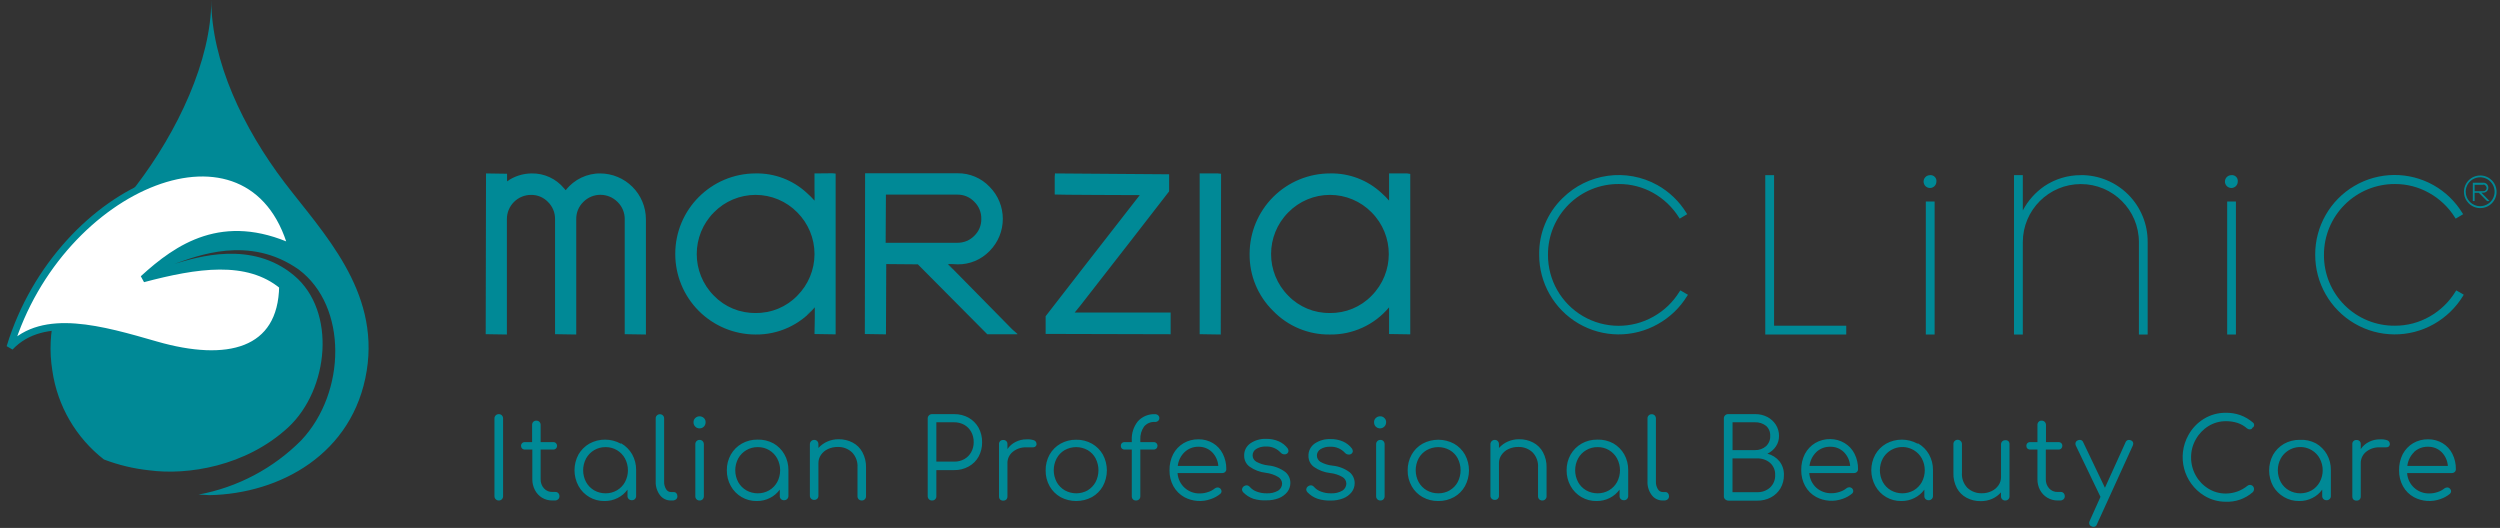 <svg xmlns="http://www.w3.org/2000/svg" width="322" height="68" viewBox="0 0 322 68">
  <rect x="0" y="0" width="322" height="68" fill="#333333" stroke="none"/>
  <g fill="none" transform="translate(1)">
    <path fill="#008996" d="M76.391 22.337C74.625 22.303 72.946 23.105 71.862 24.5L71.659 24.269C70.63 23.014 69.081 22.302 67.459 22.337 66.331 22.35 65.233 22.704 64.309 23.352L64.309 23.009 64.309 22.379 61.6 22.337 61.558 43.043 64.288 43.085 64.288 28.231C64.282 27.401 64.609 26.603 65.196 26.015 65.782 25.427 66.58 25.098 67.41 25.102 68.228 25.092 69.014 25.421 69.58 26.012 70.176 26.595 70.505 27.398 70.49 28.231L70.49 43.043 73.22 43.085 73.22 28.231C73.205 27.398 73.534 26.595 74.13 26.012 74.713 25.423 75.507 25.091 76.335 25.091 77.163 25.091 77.957 25.423 78.54 26.012 79.144 26.596 79.479 27.405 79.464 28.245L79.464 43.043 82.194 43.085 82.194 28.259C82.196 26.69 81.574 25.185 80.466 24.074 79.359 22.964 77.855 22.339 76.286 22.337L76.391 22.337zM72.051 24.346L71.883 24.528 71.883 24.528 72.051 24.346zM64.673 23.17C64.54 23.247 64.414 23.31 64.288 23.394L64.288 23.394C64.4 23.296 64.54 23.24 64.673 23.17zM103.943 22.337L103.908 22.337 103.908 25.837C103.606 25.496 103.283 25.173 102.942 24.871 101.146 23.196 98.768 22.287 96.313 22.337 90.602 22.349 85.978 26.979 85.974 32.69 85.965 35.44 87.049 38.081 88.989 40.031 90.928 41.981 93.563 43.079 96.313 43.085 99.253 43.122 102.053 41.837 103.943 39.585L103.943 41.048 103.908 43.022 106.631 43.064 106.631 22.358 106.218 22.316 103.943 22.337zM96.32 40.313C94.303 40.344 92.363 39.541 90.958 38.094 88.001 35.123 88.001 30.32 90.958 27.349 92.371 25.911 94.303 25.101 96.32 25.101 98.337 25.101 100.269 25.911 101.682 27.349 103.108 28.774 103.909 30.706 103.909 32.721 103.909 34.737 103.108 36.669 101.682 38.094 100.277 39.541 98.337 40.344 96.32 40.313L96.32 40.313zM103.943 24.388L103.943 25.9C103.922 25.669 103.929 25.053 103.943 24.388zM102.991 40.488C103.326 40.184 103.643 39.861 103.943 39.522L103.943 39.522C103.643 39.87 103.325 40.201 102.991 40.516L102.991 40.488zM129.367 42.413C127.414 40.397 121.534 34.475 121.1 34.013L121.604 34.013 122.353 34.048C123.898 34.067 125.383 33.446 126.455 32.333 128.732 30.042 128.732 26.343 126.455 24.052 125.38 22.924 123.883 22.295 122.325 22.316L110.425 22.316 110.39 43.022 113.113 43.064 113.148 34.013 117.222 34.048C117.222 34.048 126.161 43.05 126.161 43.05L130.046 43.05 130.011 43.008 130.046 43.008 129.367 42.413zM121.667 34.678L121.03 34.034 121.03 34.034C121.149 34.118 121.359 34.349 121.681 34.678L121.667 34.678zM113.106 25.067L122.311 25.067C123.13 25.054 123.916 25.384 124.481 25.977 125.08 26.555 125.41 27.357 125.391 28.189 125.41 29.012 125.083 29.804 124.488 30.373 123.916 30.958 123.129 31.282 122.311 31.269L113.071 31.269 113.106 25.067zM129.969 43.071L128.38 43.071 129.948 43.071 129.969 43.071zM138.159 39.347C140.742 36.071 149.583 24.647 149.583 24.647L149.583 24.647 149.583 22.449C149.541 22.449 134.883 22.337 134.883 22.337L134.848 22.757 134.848 25.053C134.883 25.095 145.229 25.13 145.803 25.13L145.103 26.026C142.499 29.337 133.679 40.726 133.679 40.726L133.679 43.008 149.779 43.05 149.779 40.25 137.424 40.25 138.159 39.347zM145.222 25.088L145.824 25.088 145.824 25.088C145.726 25.095 145.516 25.095 145.222 25.088zM142.149 40.257L137.452 40.257 137.452 40.257 142.149 40.257z"/>
    <polygon fill="#008996" points="153.545 22.337 153.517 22.337 153.517 43.043 156.233 43.085 156.275 22.379 155.862 22.337"/>
    <path fill="#008996" d="M180.236 22.337L177.912 22.337 177.912 25.837C177.616 25.493 177.295 25.17 176.953 24.871 175.157 23.196 172.779 22.287 170.324 22.337 167.575 22.333 164.937 23.422 162.992 25.364 161.046 27.306 159.952 29.941 159.95 32.69 159.91 35.451 161.003 38.107 162.974 40.04 164.887 42.022 167.535 43.124 170.289 43.085 173.228 43.128 176.029 41.842 177.912 39.585L177.912 41.055 177.912 43.022 180.642 43.064 180.642 22.4 180.236 22.337zM170.296 40.313C168.279 40.346 166.338 39.543 164.934 38.094 161.977 35.123 161.977 30.32 164.934 27.349 166.347 25.911 168.279 25.101 170.296 25.101 172.313 25.101 174.245 25.911 175.658 27.349 178.615 30.32 178.615 35.123 175.658 38.094 174.253 39.541 172.313 40.344 170.296 40.313L170.296 40.313zM177.912 24.367L177.912 25.9 177.912 25.9 177.912 24.367zM176.96 40.516C177.296 40.213 177.614 39.891 177.912 39.55L177.912 39.55C177.613 39.89 177.295 40.212 176.96 40.516L176.96 40.516zM215.32 37.555C214.503 38.894 213.355 40 211.988 40.768 209.162 42.38 205.69 42.36 202.883 40.717 200.075 39.073 198.358 36.055 198.38 32.802 198.369 30.379 199.329 28.052 201.045 26.342 202.762 24.632 205.092 23.681 207.515 23.702 209.064 23.695 210.589 24.091 211.939 24.85 213.286 25.608 214.422 26.691 215.243 28L215.341 28.161 216.307 27.587 216.209 27.426C215.291 25.933 214.007 24.699 212.478 23.842 208.481 21.618 203.495 22.306 200.249 25.529 198.29 27.431 197.204 30.058 197.246 32.788 197.231 36.439 199.161 39.822 202.312 41.667 205.462 43.512 209.357 43.54 212.534 41.741 214.078 40.879 215.375 39.636 216.3 38.129L216.405 37.968 215.439 37.401 215.32 37.555z"/>
    <polygon fill="#008996" points="227.5 22.561 226.366 22.561 226.366 43.085 236.796 43.085 236.796 41.951 227.5 41.951"/>
    <path fill="#008996" d="M247.583,22.561 C247.127,22.561 246.757,22.931 246.757,23.387 C246.757,23.843 247.127,24.213 247.583,24.213 C248.039,24.213 248.409,23.843 248.409,23.387 C248.434,23.161 248.355,22.937 248.194,22.776 C248.033,22.615 247.809,22.536 247.583,22.561 L247.583,22.561 Z"/>
    <polygon fill="#008996" points="247.044 25.956 247.044 43.085 248.178 43.085 248.178 25.956 247.989 25.956"/>
    <path fill="#008996" d="M266.994 22.561C265.338 22.556 263.718 23.043 262.339 23.961 261.163 24.764 260.201 25.843 259.539 27.104L259.539 22.561 258.405 22.561 258.405 43.085 259.539 43.085 259.539 31.185C259.539 27.056 262.886 23.709 267.015 23.709 271.144 23.709 274.491 27.056 274.491 31.185L274.491 43.085 275.618 43.085 275.618 31.185C275.639 28.895 274.74 26.691 273.123 25.069 271.506 23.447 269.306 22.541 267.015 22.554L266.994 22.561zM286.391 22.561C285.936 22.565 285.569 22.936 285.572 23.392 285.575 23.847 285.945 24.214 286.4 24.213 286.856 24.212 287.224 23.842 287.224 23.387 287.252 23.159 287.173 22.931 287.01 22.77 286.847 22.608 286.619 22.531 286.391 22.561z"/>
    <polygon fill="#008996" points="285.859 25.956 285.859 43.085 286.986 43.085 286.986 25.956 286.797 25.956"/>
    <path fill="#008996" d="M315.371 37.401L315.266 37.555C314.449 38.892 313.305 39.998 311.941 40.768 310.578 41.55 309.032 41.958 307.461 41.951 305.029 41.974 302.69 41.017 300.972 39.296 299.253 37.574 298.3 35.234 298.326 32.802 298.326 30.382 299.29 28.063 301.004 26.355 302.718 24.647 305.041 23.693 307.461 23.702 309.006 23.694 310.526 24.09 311.871 24.85 313.225 25.603 314.367 26.687 315.189 28L315.294 28.161 316.253 27.587 316.148 27.426C315.233 25.933 313.951 24.699 312.424 23.842 309.253 22.066 305.378 22.106 302.245 23.947 299.112 25.788 297.191 29.154 297.199 32.788 297.184 36.439 299.114 39.822 302.265 41.667 305.415 43.512 309.31 43.54 312.487 41.741 314.025 40.871 315.317 39.623 316.239 38.115L316.33 37.954 315.371 37.401zM319.333 25.9L318.276 24.836 317.73 24.836 317.73 25.9 317.499 25.9 317.499 23.534 318.864 23.534C319.033 23.528 319.196 23.594 319.312 23.716 319.559 23.969 319.559 24.373 319.312 24.626 319.193 24.75 319.028 24.818 318.857 24.815L318.598 24.815 319.662 25.9 319.333 25.9zM318.864 23.8L317.73 23.8 317.73 24.626 318.864 24.626C318.974 24.629 319.081 24.586 319.158 24.507 319.237 24.43 319.28 24.323 319.277 24.213 319.277 24.103 319.234 23.998 319.158 23.919 319.088 23.825 318.981 23.766 318.864 23.758L318.864 23.8z"/>
    <path fill="#008996" d="M316.358 24.703C316.358 25.863 317.298 26.803 318.458 26.803 319.618 26.803 320.558 25.863 320.558 24.703 320.558 23.543 319.618 22.603 318.458 22.603 317.298 22.603 316.358 23.543 316.358 24.703L316.358 24.703zM316.582 24.703C316.579 23.949 317.032 23.267 317.728 22.977 318.425 22.687 319.227 22.846 319.761 23.379 320.294 23.913 320.453 24.715 320.163 25.412 319.873 26.108 319.191 26.561 318.437 26.558 317.414 26.554 316.586 25.726 316.582 24.703L316.582 24.703zM62.846 64.302C62.742 64.198 62.684 64.057 62.685 63.91L62.685 53.9C62.682 53.751 62.74 53.606 62.846 53.501 62.951 53.398 63.091 53.34 63.238 53.34 63.39 53.335 63.537 53.393 63.644 53.501 63.745 53.609 63.801 53.752 63.798 53.9L63.798 63.91C63.798 64.055 63.743 64.196 63.644 64.302 63.537 64.41 63.39 64.468 63.238 64.463 63.091 64.463 62.951 64.405 62.846 64.302L62.846 64.302zM70.917 63.525C71.014 63.635 71.064 63.778 71.057 63.924 71.06 64.071 70.998 64.211 70.889 64.309 70.772 64.414 70.619 64.469 70.462 64.463L70.161 64.463C69.683 64.471 69.213 64.345 68.803 64.099 68.419 63.86 68.107 63.521 67.9 63.119 67.672 62.688 67.557 62.206 67.564 61.719L67.564 57.904 66.605 57.904C66.472 57.909 66.342 57.859 66.248 57.764 66.157 57.676 66.107 57.554 66.108 57.428 66.105 57.297 66.156 57.171 66.248 57.078 66.343 56.985 66.473 56.937 66.605 56.945L67.536 56.945 67.536 54.733C67.531 54.586 67.583 54.442 67.683 54.334 67.786 54.23 67.929 54.174 68.075 54.18 68.226 54.173 68.373 54.229 68.481 54.334 68.582 54.442 68.638 54.585 68.635 54.733L68.635 56.945 70.245 56.945C70.38 56.937 70.512 56.985 70.609 57.078 70.701 57.171 70.752 57.297 70.749 57.428 70.75 57.554 70.7 57.676 70.609 57.764 70.512 57.859 70.38 57.91 70.245 57.904L68.635 57.904 68.635 61.712C68.617 62.149 68.77 62.576 69.062 62.902 69.341 63.212 69.744 63.381 70.161 63.364L70.546 63.364C70.687 63.361 70.823 63.42 70.917 63.525L70.917 63.525zM79.016 57.106C79.597 57.443 80.079 57.925 80.416 58.506 80.763 59.126 80.941 59.826 80.934 60.536L80.934 63.889C80.939 64.033 80.883 64.173 80.78 64.274 80.674 64.378 80.53 64.434 80.381 64.428 80.234 64.433 80.09 64.381 79.982 64.281 79.875 64.179 79.816 64.037 79.821 63.889L79.821 63.063C79.493 63.521 79.058 63.891 78.554 64.141 78.027 64.407 77.443 64.541 76.853 64.533 75.463 64.554 74.176 63.805 73.507 62.587 72.826 61.324 72.826 59.804 73.507 58.541 73.844 57.96 74.326 57.478 74.907 57.141 76.165 56.451 77.688 56.451 78.946 57.141L79.016 57.106zM78.463 63.154C78.898 62.899 79.256 62.531 79.499 62.09 80.003 61.14 80.003 60.002 79.499 59.052 79.002 58.138 78.04 57.575 77 57.589 76.481 57.58 75.969 57.716 75.523 57.981 75.087 58.238 74.729 58.608 74.487 59.052 73.983 60.002 73.983 61.14 74.487 62.09 74.73 62.531 75.088 62.899 75.523 63.154 75.973 63.409 76.482 63.542 77 63.539 77.513 63.543 78.018 63.411 78.463 63.154L78.463 63.154zM84 63.77C83.619 63.26 83.426 62.635 83.454 61.999L83.454 53.9C83.447 53.753 83.503 53.61 83.608 53.508 83.709 53.405 83.849 53.349 83.993 53.354 84.14 53.348 84.282 53.404 84.386 53.507 84.489 53.611 84.545 53.753 84.539 53.9L84.539 61.999C84.521 62.347 84.606 62.693 84.784 62.993 84.911 63.227 85.155 63.375 85.421 63.378L85.778 63.378C85.91 63.376 86.035 63.432 86.121 63.532 86.209 63.643 86.254 63.782 86.247 63.924 86.253 64.075 86.188 64.22 86.072 64.316 85.94 64.418 85.777 64.471 85.61 64.463L85.4 64.463C84.85 64.467 84.331 64.21 84 63.77L84 63.77zM88.55 54.95C88.402 54.802 88.321 54.6 88.326 54.39 88.316 54.18 88.401 53.977 88.557 53.837 88.866 53.548 89.347 53.548 89.656 53.837 89.809 53.979 89.892 54.181 89.88 54.39 89.886 54.6 89.805 54.803 89.657 54.951 89.509 55.099 89.306 55.18 89.096 55.174 88.891 55.178 88.693 55.097 88.55 54.95L88.55 54.95zM88.711 64.309C88.607 64.203 88.551 64.059 88.557 63.91L88.557 57.218C88.551 57.069 88.607 56.925 88.711 56.819 88.816 56.713 88.961 56.655 89.11 56.658 89.258 56.653 89.4 56.712 89.502 56.819 89.603 56.927 89.659 57.07 89.656 57.218L89.656 63.91C89.659 64.058 89.603 64.201 89.502 64.309 89.4 64.414 89.257 64.47 89.11 64.463 88.961 64.469 88.817 64.413 88.711 64.309zM98.623 57.106C99.206 57.44 99.689 57.923 100.023 58.506 100.375 59.124 100.556 59.825 100.548 60.536L100.548 63.889C100.55 64.034 100.492 64.173 100.387 64.274 100.281 64.378 100.137 64.434 99.988 64.428 99.841 64.433 99.697 64.381 99.589 64.281 99.484 64.179 99.428 64.036 99.435 63.889L99.435 63.063C99.105 63.521 98.667 63.891 98.161 64.141 97.637 64.408 97.055 64.542 96.467 64.533 95.077 64.554 93.79 63.805 93.121 62.587 92.781 61.97 92.608 61.275 92.617 60.571 92.606 59.86 92.785 59.16 93.135 58.541 93.47 57.959 93.953 57.476 94.535 57.141 95.15 56.794 95.845 56.615 96.551 56.623 97.272 56.596 97.988 56.763 98.623 57.106L98.623 57.106zM98.07 63.154C98.505 62.899 98.863 62.531 99.106 62.09 99.61 61.14 99.61 60.002 99.106 59.052 98.608 58.136 97.643 57.572 96.6 57.589 95.554 57.575 94.586 58.137 94.08 59.052 93.576 60.002 93.576 61.14 94.08 62.09 94.325 62.532 94.686 62.9 95.123 63.154 95.573 63.41 96.082 63.543 96.6 63.539 97.116 63.545 97.623 63.412 98.07 63.154zM108.822 57.001C109.358 57.283 109.797 57.719 110.082 58.254 110.404 58.856 110.563 59.532 110.544 60.214L110.544 63.924C110.546 64.069 110.488 64.208 110.383 64.309 110.282 64.412 110.142 64.468 109.998 64.463 109.849 64.469 109.705 64.413 109.599 64.309 109.496 64.208 109.44 64.068 109.445 63.924L109.445 60.2C109.496 59.486 109.241 58.784 108.745 58.268 108.247 57.797 107.582 57.545 106.897 57.568 106.459 57.561 106.026 57.655 105.63 57.841 105.271 58.005 104.964 58.264 104.741 58.59 104.525 58.9 104.41 59.269 104.412 59.647L104.412 63.847C104.419 63.992 104.366 64.134 104.265 64.239 104.159 64.338 104.018 64.391 103.873 64.386 103.726 64.391 103.582 64.339 103.474 64.239 103.367 64.137 103.308 63.995 103.313 63.847L103.313 57.218C103.311 57.069 103.369 56.925 103.475 56.82 103.58 56.714 103.724 56.656 103.873 56.658 104.02 56.654 104.163 56.713 104.265 56.819 104.365 56.927 104.417 57.071 104.412 57.218L104.412 57.701C104.728 57.347 105.118 57.065 105.553 56.875 106.011 56.672 106.508 56.569 107.009 56.574 107.639 56.563 108.263 56.71 108.822 57.001zM118.65 64.309C118.544 64.204 118.486 64.059 118.489 63.91L118.489 53.9C118.486 53.751 118.544 53.606 118.65 53.501 118.754 53.393 118.899 53.334 119.049 53.34L121.898 53.34C122.548 53.329 123.19 53.488 123.76 53.802 124.296 54.106 124.739 54.552 125.041 55.09 125.351 55.666 125.508 56.312 125.496 56.966 125.507 57.613 125.35 58.252 125.041 58.821 124.741 59.355 124.297 59.794 123.76 60.088 123.19 60.402 122.548 60.561 121.898 60.55L119.602 60.55 119.602 63.91C119.61 64.059 119.555 64.204 119.449 64.31 119.343 64.416 119.198 64.471 119.049 64.463 118.9 64.472 118.755 64.415 118.65 64.309L118.65 64.309zM121.898 59.458C122.353 59.467 122.802 59.356 123.2 59.136 123.575 58.927 123.883 58.616 124.089 58.24 124.309 57.844 124.42 57.398 124.411 56.945 124.421 56.483 124.31 56.027 124.089 55.622 123.883 55.244 123.575 54.931 123.2 54.719 122.802 54.497 122.353 54.383 121.898 54.39L119.602 54.39 119.602 59.458 121.898 59.458zM132.153 56.7C132.352 56.761 132.492 56.94 132.503 57.148 132.508 57.19 132.508 57.232 132.503 57.274 132.479 57.385 132.414 57.482 132.321 57.547 132.218 57.601 132.101 57.625 131.985 57.617 131.901 57.617 131.754 57.617 131.544 57.617 131.43 57.608 131.315 57.608 131.201 57.617 130.571 57.589 129.951 57.791 129.458 58.184 129.006 58.542 128.747 59.091 128.758 59.668L128.758 63.938C128.766 64.086 128.713 64.23 128.611 64.337 128.504 64.438 128.359 64.489 128.212 64.477 128.065 64.487 127.921 64.437 127.813 64.337 127.717 64.227 127.666 64.084 127.673 63.938L127.673 57.218C127.658 57.07 127.709 56.924 127.814 56.818 127.918 56.712 128.064 56.659 128.212 56.672 128.36 56.659 128.507 56.712 128.612 56.818 128.718 56.923 128.771 57.07 128.758 57.218L128.758 57.841C129.024 57.447 129.389 57.128 129.815 56.917 130.248 56.696 130.729 56.583 131.215 56.588 131.532 56.565 131.85 56.603 132.153 56.7zM135.59 64.022C135.005 63.691 134.521 63.207 134.19 62.622 133.844 62.002 133.668 61.302 133.679 60.592 133.667 59.878 133.844 59.173 134.19 58.548 134.522 57.963 135.005 57.48 135.59 57.148 136.212 56.801 136.915 56.625 137.627 56.637 138.335 56.625 139.033 56.801 139.65 57.148 140.233 57.481 140.717 57.965 141.05 58.548 141.736 59.819 141.736 61.351 141.05 62.622 140.719 63.207 140.235 63.691 139.65 64.022 138.38 64.703 136.853 64.703 135.583 64.022L135.59 64.022zM139.09 63.154C139.52 62.897 139.873 62.53 140.112 62.09 140.606 61.133 140.606 59.995 140.112 59.038 139.878 58.595 139.524 58.226 139.09 57.974 138.17 57.46 137.049 57.46 136.129 57.974 135.693 58.225 135.336 58.594 135.1 59.038 134.596 59.993 134.596 61.135 135.1 62.09 135.345 62.532 135.706 62.9 136.143 63.154 137.063 63.668 138.184 63.668 139.104 63.154L139.09 63.154zM146.349 54.95C146.011 55.438 145.843 56.023 145.873 56.616L145.873 56.945 147.581 56.945C147.716 56.937 147.848 56.985 147.945 57.078 148.037 57.171 148.088 57.297 148.085 57.428 148.086 57.554 148.036 57.676 147.945 57.764 147.848 57.859 147.716 57.91 147.581 57.904L145.873 57.904 145.873 63.91C145.882 64.061 145.826 64.209 145.719 64.316 145.605 64.42 145.453 64.473 145.299 64.463 145.159 64.466 145.023 64.413 144.921 64.316 144.819 64.206 144.766 64.06 144.774 63.91L144.774 57.904 143.857 57.904C143.722 57.908 143.591 57.858 143.493 57.764 143.404 57.675 143.356 57.554 143.36 57.428 143.355 57.298 143.403 57.172 143.493 57.078 143.591 56.986 143.723 56.938 143.857 56.945L144.774 56.945 144.774 56.7C144.728 55.819 145.007 54.952 145.558 54.264 146.121 53.643 146.933 53.306 147.77 53.347 147.917 53.342 148.06 53.394 148.169 53.494 148.272 53.583 148.329 53.715 148.323 53.851 148.326 53.987 148.27 54.117 148.169 54.208 148.058 54.303 147.916 54.352 147.77 54.348 147.227 54.305 146.696 54.53 146.349 54.95zM155.232 57.078C155.774 57.403 156.212 57.877 156.492 58.443 156.802 59.057 156.958 59.737 156.947 60.424 156.954 60.561 156.9 60.694 156.8 60.788 156.701 60.883 156.567 60.934 156.429 60.928L150.668 60.928C150.762 62.45 152.056 63.617 153.58 63.553 153.931 63.55 154.278 63.488 154.609 63.371 154.915 63.277 155.2 63.125 155.449 62.923 155.558 62.835 155.694 62.786 155.834 62.783 155.946 62.784 156.055 62.823 156.142 62.895 156.258 62.989 156.328 63.13 156.331 63.28 156.328 63.406 156.272 63.525 156.177 63.609 155.819 63.901 155.411 64.126 154.973 64.274 153.845 64.688 152.594 64.598 151.536 64.029 150.948 63.702 150.463 63.217 150.136 62.629 149.794 62.003 149.62 61.299 149.632 60.585 149.615 59.856 149.779 59.135 150.108 58.485 150.415 57.906 150.875 57.422 151.438 57.085 152.024 56.744 152.692 56.57 153.37 56.581 154.024 56.573 154.668 56.745 155.232 57.078zM151.564 58.24C151.078 58.712 150.772 59.338 150.696 60.011L155.918 60.011C155.872 59.344 155.589 58.716 155.12 58.24 154.653 57.78 154.019 57.527 153.363 57.54 152.695 57.528 152.049 57.78 151.564 58.24L151.564 58.24zM160.426 64.239C159.927 64.064 159.476 63.774 159.11 63.392 159.027 63.301 158.978 63.185 158.97 63.063 158.976 62.892 159.061 62.734 159.201 62.636 159.303 62.556 159.428 62.511 159.558 62.51 159.719 62.513 159.871 62.587 159.971 62.713 160.215 62.99 160.526 63.2 160.874 63.322 161.274 63.472 161.699 63.546 162.127 63.539 162.649 63.572 163.169 63.453 163.625 63.196 163.937 63 164.129 62.661 164.136 62.293 164.129 61.941 163.941 61.618 163.639 61.439 163.153 61.15 162.612 60.967 162.05 60.9 161.294 60.818 160.572 60.546 159.95 60.109 159.504 59.783 159.243 59.261 159.25 58.709 159.221 58.069 159.526 57.46 160.055 57.099 160.649 56.699 161.355 56.498 162.071 56.525 162.636 56.511 163.198 56.621 163.716 56.847 164.16 57.045 164.547 57.35 164.843 57.736 164.909 57.834 164.948 57.947 164.955 58.065 164.955 58.224 164.87 58.372 164.731 58.45 164.649 58.501 164.554 58.525 164.458 58.52 164.27 58.525 164.088 58.449 163.961 58.31 163.474 57.769 162.77 57.476 162.043 57.512 161.602 57.49 161.165 57.602 160.79 57.834 160.507 58.007 160.335 58.315 160.335 58.646 160.335 58.977 160.507 59.285 160.79 59.458 161.274 59.726 161.807 59.893 162.358 59.948 163.149 60.026 163.903 60.316 164.542 60.788 164.959 61.134 165.2 61.647 165.2 62.188 165.204 62.613 165.066 63.027 164.808 63.364 164.519 63.72 164.143 63.995 163.716 64.162 163.212 64.356 162.674 64.451 162.134 64.442 161.557 64.475 160.979 64.406 160.426 64.239L160.426 64.239zM168.7 64.239C168.202 64.066 167.753 63.775 167.391 63.392 167.304 63.304 167.251 63.187 167.244 63.063 167.25 62.892 167.335 62.734 167.475 62.636 167.577 62.556 167.702 62.511 167.832 62.51 167.994 62.511 168.146 62.585 168.245 62.713 168.491 62.99 168.805 63.2 169.155 63.322 169.553 63.472 169.976 63.546 170.401 63.539 170.923 63.572 171.443 63.453 171.899 63.196 172.211 63 172.403 62.661 172.41 62.293 172.406 61.941 172.217 61.616 171.913 61.439 171.427 61.161 170.888 60.987 170.331 60.928 169.576 60.845 168.854 60.573 168.231 60.137 167.785 59.811 167.524 59.289 167.531 58.737 167.506 58.098 167.81 57.491 168.336 57.127 168.932 56.726 169.641 56.525 170.359 56.553 170.922 56.538 171.481 56.648 171.997 56.875 172.442 57.071 172.83 57.377 173.124 57.764 173.191 57.862 173.232 57.975 173.243 58.093 173.244 58.254 173.155 58.403 173.012 58.478 172.931 58.53 172.835 58.555 172.739 58.548 172.551 58.552 172.37 58.476 172.242 58.338 171.757 57.799 171.056 57.506 170.331 57.54 169.888 57.517 169.449 57.629 169.071 57.862 168.788 58.035 168.616 58.343 168.616 58.674 168.616 59.005 168.788 59.313 169.071 59.486 169.555 59.754 170.088 59.921 170.639 59.976 171.43 60.054 172.184 60.344 172.823 60.816 173.24 61.162 173.481 61.675 173.481 62.216 173.488 62.641 173.35 63.056 173.089 63.392 172.803 63.751 172.426 64.027 171.997 64.19 171.493 64.384 170.955 64.479 170.415 64.47 169.834 64.493 169.254 64.415 168.7 64.239L168.7 64.239zM176.197 54.95C176.053 54.8 175.975 54.598 175.98 54.39 175.97 54.18 176.055 53.977 176.211 53.837 176.358 53.692 176.558 53.614 176.764 53.62 176.967 53.611 177.163 53.69 177.303 53.837 177.459 53.977 177.544 54.18 177.534 54.39 177.536 54.708 177.346 54.995 177.053 55.117 176.76 55.24 176.422 55.174 176.197 54.95L176.197 54.95zM176.4 64.309C176.296 64.203 176.24 64.059 176.246 63.91L176.246 57.218C176.24 57.069 176.296 56.925 176.4 56.819 176.505 56.713 176.65 56.655 176.799 56.658 176.947 56.653 177.089 56.712 177.191 56.819 177.291 56.927 177.343 57.071 177.338 57.218L177.338 63.91C177.343 64.057 177.291 64.2 177.191 64.309 177.089 64.414 176.946 64.47 176.799 64.463 176.65 64.469 176.506 64.413 176.4 64.309L176.4 64.309zM182.224 64.022C181.637 63.693 181.153 63.209 180.824 62.622 180.476 62.003 180.297 61.302 180.306 60.592 180.297 59.877 180.476 59.172 180.824 58.548 181.154 57.962 181.638 57.478 182.224 57.148 183.492 56.467 185.016 56.467 186.284 57.148 186.868 57.481 187.351 57.964 187.684 58.548 188.379 59.817 188.379 61.353 187.684 62.622 187.356 63.209 186.871 63.694 186.284 64.022 185.661 64.367 184.959 64.544 184.247 64.533 183.54 64.543 182.842 64.367 182.224 64.022L182.224 64.022zM185.724 63.154C186.158 62.901 186.515 62.533 186.753 62.09 187.247 61.133 187.247 59.995 186.753 59.038 186.519 58.592 186.161 58.223 185.724 57.974 184.804 57.46 183.683 57.46 182.763 57.974 182.323 58.225 181.962 58.593 181.72 59.038 181.216 59.993 181.216 61.135 181.72 62.09 181.965 62.532 182.326 62.9 182.763 63.154 183.213 63.41 183.722 63.543 184.24 63.539 184.765 63.548 185.282 63.415 185.738 63.154L185.724 63.154zM196.476 57.001C197.012 57.283 197.451 57.719 197.736 58.254 198.058 58.856 198.217 59.532 198.198 60.214L198.198 63.924C198.2 64.069 198.142 64.208 198.037 64.309 197.936 64.412 197.796 64.468 197.652 64.463 197.503 64.469 197.359 64.413 197.253 64.309 197.15 64.208 197.094 64.068 197.099 63.924L197.099 60.2C197.15 59.486 196.895 58.784 196.399 58.268 195.901 57.797 195.236 57.545 194.551 57.568 194.113 57.561 193.68 57.655 193.284 57.841 192.925 58.005 192.618 58.264 192.395 58.59 192.179 58.9 192.064 59.269 192.066 59.647L192.066 63.847C192.077 63.993 192.023 64.136 191.92 64.24 191.816 64.343 191.673 64.397 191.527 64.386 191.38 64.391 191.236 64.339 191.128 64.239 191.021 64.137 190.962 63.995 190.967 63.847L190.967 57.218C190.965 57.069 191.023 56.925 191.129 56.82 191.234 56.714 191.378 56.656 191.527 56.658 191.675 56.653 191.817 56.712 191.919 56.819 192.019 56.927 192.071 57.071 192.066 57.218L192.066 57.701C192.38 57.347 192.767 57.066 193.2 56.875 193.658 56.672 194.155 56.569 194.656 56.574 195.289 56.562 195.914 56.709 196.476 57.001zM206.794 57.106C207.375 57.443 207.857 57.925 208.194 58.506 208.541 59.126 208.719 59.826 208.712 60.536L208.712 63.889C208.716 64.037 208.658 64.18 208.551 64.282 208.445 64.385 208.3 64.438 208.152 64.428 208.005 64.433 207.861 64.381 207.753 64.281 207.648 64.179 207.592 64.036 207.599 63.889L207.599 63.063C207.269 63.519 206.835 63.889 206.332 64.141 205.805 64.407 205.221 64.541 204.631 64.533 203.241 64.554 201.954 63.805 201.285 62.587 200.945 61.97 200.772 61.275 200.781 60.571 200.77 59.86 200.949 59.16 201.299 58.541 201.636 57.96 202.118 57.478 202.699 57.141 203.314 56.794 204.009 56.615 204.715 56.623 205.439 56.595 206.157 56.762 206.794 57.106zM206.241 63.154C206.676 62.899 207.034 62.531 207.277 62.09 207.781 61.14 207.781 60.002 207.277 59.052 206.779 58.136 205.814 57.572 204.771 57.589 204.252 57.58 203.74 57.716 203.294 57.981 202.856 58.235 202.497 58.606 202.258 59.052 201.754 60.002 201.754 61.14 202.258 62.09 202.499 62.533 202.858 62.901 203.294 63.154 203.744 63.409 204.253 63.542 204.771 63.539 205.287 63.545 205.794 63.412 206.241 63.154L206.241 63.154zM211.743 63.77C211.362 63.26 211.169 62.635 211.197 61.999L211.197 53.9C211.19 53.753 211.246 53.61 211.351 53.508 211.452 53.405 211.592 53.349 211.736 53.354 211.883 53.347 212.026 53.403 212.128 53.508 212.23 53.612 212.286 53.754 212.282 53.9L212.282 61.999C212.264 62.347 212.349 62.693 212.527 62.993 212.654 63.227 212.898 63.375 213.164 63.378L213.5 63.378C213.632 63.376 213.757 63.432 213.843 63.532 213.931 63.643 213.976 63.782 213.969 63.924 213.975 64.075 213.91 64.22 213.794 64.316 213.661 64.42 213.494 64.472 213.325 64.463L213.143 64.463C212.593 64.468 212.073 64.211 211.743 63.77L211.743 63.77zM221.2 64.316C221.087 64.212 221.025 64.064 221.032 63.91L221.032 53.9C221.026 53.751 221.082 53.607 221.186 53.501 221.291 53.395 221.436 53.337 221.585 53.34L225.085 53.34C225.622 53.335 226.153 53.46 226.632 53.704 227.081 53.938 227.46 54.285 227.731 54.712 228.004 55.143 228.145 55.644 228.137 56.154 228.144 56.635 228.003 57.107 227.731 57.505 227.459 57.909 227.081 58.231 226.639 58.436 227.25 58.585 227.795 58.929 228.193 59.416 228.588 59.92 228.791 60.547 228.767 61.187 228.778 61.786 228.625 62.376 228.326 62.895 228.031 63.389 227.608 63.793 227.101 64.064 226.555 64.351 225.946 64.495 225.33 64.484L221.69 64.484C221.511 64.493 221.336 64.433 221.2 64.316L221.2 64.316zM225.057 57.974C225.569 57.988 226.068 57.811 226.457 57.477 226.83 57.132 227.03 56.64 227.003 56.133 227.029 55.644 226.83 55.17 226.464 54.845 226.065 54.535 225.569 54.374 225.064 54.39L222.152 54.39 222.152 57.974 225.057 57.974zM225.302 63.392C225.922 63.421 226.528 63.205 226.989 62.79 227.432 62.369 227.67 61.776 227.64 61.166 227.665 60.579 227.426 60.012 226.989 59.619 226.519 59.222 225.917 59.017 225.302 59.045L222.145 59.045 222.145 63.392 225.302 63.392zM236.6 57.078C237.14 57.405 237.577 57.878 237.86 58.443 238.17 59.057 238.326 59.737 238.315 60.424 238.322 60.561 238.268 60.694 238.168 60.788 238.069 60.883 237.935 60.934 237.797 60.928L232.036 60.928C232.081 61.655 232.408 62.335 232.946 62.825 233.497 63.305 234.211 63.555 234.941 63.525 235.294 63.522 235.644 63.461 235.977 63.343 236.283 63.249 236.568 63.097 236.817 62.895 236.926 62.806 237.062 62.757 237.202 62.755 237.314 62.759 237.422 62.798 237.51 62.867 237.626 62.961 237.696 63.102 237.699 63.252 237.696 63.38 237.637 63.5 237.538 63.581 237.183 63.874 236.778 64.1 236.341 64.246 235.213 64.66 233.962 64.57 232.904 64.001 232.314 63.677 231.828 63.191 231.504 62.601 231.162 61.975 230.988 61.271 231 60.557 230.983 59.828 231.147 59.107 231.476 58.457 231.783 57.878 232.243 57.394 232.806 57.057 233.392 56.716 234.06 56.542 234.738 56.553 235.395 56.555 236.039 56.737 236.6 57.078L236.6 57.078zM232.932 58.24C232.446 58.712 232.14 59.338 232.064 60.011L237.3 60.011C237.254 59.344 236.971 58.716 236.502 58.24 236.035 57.78 235.401 57.527 234.745 57.54 234.07 57.523 233.415 57.775 232.925 58.24L232.932 58.24zM246.043 57.106C246.627 57.439 247.11 57.922 247.443 58.506 247.795 59.124 247.976 59.825 247.968 60.536L247.968 63.889C247.97 64.034 247.912 64.173 247.807 64.274 247.701 64.378 247.557 64.434 247.408 64.428 247.261 64.433 247.117 64.381 247.009 64.281 246.904 64.179 246.848 64.036 246.855 63.889L246.855 63.063C246.525 63.521 246.087 63.891 245.581 64.141 245.057 64.408 244.475 64.542 243.887 64.533 242.496 64.559 241.206 63.809 240.541 62.587 239.849 61.327 239.849 59.801 240.541 58.541 240.874 57.957 241.357 57.474 241.941 57.141 243.197 56.454 244.717 56.454 245.973 57.141L246.043 57.106zM245.497 63.154C245.93 62.897 246.288 62.53 246.533 62.09 247.037 61.14 247.037 60.002 246.533 59.052 246.291 58.608 245.933 58.238 245.497 57.981 244.828 57.584 244.027 57.473 243.276 57.675 242.525 57.877 241.887 58.373 241.507 59.052 241.003 60.002 241.003 61.14 241.507 62.09 241.752 62.532 242.113 62.9 242.55 63.154 243.465 63.668 244.582 63.668 245.497 63.154L245.497 63.154zM257.67 56.812C257.775 56.914 257.831 57.057 257.824 57.204L257.824 63.91C257.832 64.059 257.777 64.204 257.671 64.31 257.565 64.416 257.42 64.471 257.271 64.463 257.124 64.47 256.981 64.414 256.879 64.309 256.775 64.203 256.719 64.059 256.725 63.91L256.725 63.42C256.409 63.776 256.02 64.06 255.584 64.253 255.125 64.452 254.629 64.552 254.128 64.547 253.495 64.558 252.87 64.411 252.308 64.12 251.774 63.839 251.335 63.405 251.048 62.874 250.729 62.266 250.575 61.586 250.6 60.9L250.6 57.19C250.595 57.046 250.651 56.906 250.754 56.805 250.855 56.7 250.994 56.642 251.139 56.644 251.288 56.641 251.433 56.699 251.538 56.805 251.643 56.906 251.701 57.045 251.699 57.19L251.699 60.9C251.648 61.614 251.903 62.316 252.399 62.832 252.902 63.3 253.568 63.551 254.254 63.532 254.689 63.538 255.12 63.444 255.514 63.259 255.871 63.092 256.178 62.834 256.403 62.51 256.622 62.199 256.737 61.826 256.732 61.446L256.732 57.246C256.726 57.099 256.782 56.957 256.885 56.853 256.989 56.75 257.131 56.694 257.278 56.7 257.418 56.685 257.559 56.725 257.67 56.812L257.67 56.812zM264.803 63.525C264.898 63.636 264.947 63.778 264.943 63.924 264.946 64.071 264.884 64.211 264.775 64.309 264.657 64.413 264.505 64.468 264.348 64.463L264.047 64.463C263.569 64.471 263.099 64.345 262.689 64.099 262.295 63.864 261.973 63.525 261.758 63.119 261.53 62.688 261.415 62.206 261.422 61.719L261.422 57.904 260.491 57.904C260.356 57.91 260.224 57.859 260.127 57.764 260.038 57.675 259.99 57.554 259.994 57.428 259.989 57.298 260.037 57.172 260.127 57.078 260.224 56.985 260.356 56.937 260.491 56.945L261.422 56.945 261.422 54.733C261.417 54.586 261.469 54.442 261.569 54.334 261.671 54.229 261.814 54.173 261.961 54.18 262.11 54.174 262.254 54.23 262.36 54.334 262.466 54.439 262.524 54.584 262.521 54.733L262.521 56.945 264.131 56.945C264.266 56.937 264.398 56.985 264.495 57.078 264.585 57.172 264.633 57.298 264.628 57.428 264.632 57.554 264.584 57.675 264.495 57.764 264.398 57.859 264.266 57.91 264.131 57.904L262.5 57.904 262.5 61.712C262.482 62.149 262.635 62.576 262.927 62.902 263.206 63.212 263.609 63.381 264.026 63.364L264.411 63.364C264.559 63.354 264.704 63.414 264.803 63.525L264.803 63.525zM273.763 57.113C273.763 57.212 273.741 57.31 273.7 57.4L269.08 67.536C269.032 67.725 268.862 67.858 268.667 67.858 268.58 67.862 268.493 67.843 268.415 67.802 268.22 67.753 268.083 67.576 268.086 67.375 268.085 67.286 268.104 67.197 268.142 67.116L269.542 63.994 269.542 63.994 266.371 57.4C266.334 57.321 266.315 57.235 266.315 57.148 266.312 56.95 266.44 56.773 266.63 56.714 266.711 56.677 266.8 56.657 266.889 56.658 267.082 56.654 267.255 56.776 267.316 56.959L270.116 62.825 272.769 56.973C272.831 56.789 273.002 56.663 273.196 56.658 273.285 56.66 273.373 56.679 273.455 56.714 273.631 56.769 273.754 56.929 273.763 57.113zM282.898 63.84C280.238 62.203 279.343 58.76 280.868 56.035 281.343 55.171 282.035 54.447 282.877 53.935 283.721 53.424 284.69 53.158 285.677 53.165 286.313 53.156 286.945 53.257 287.546 53.466 288.14 53.683 288.69 54.005 289.17 54.418 289.275 54.494 289.335 54.617 289.331 54.747 289.331 54.821 289.311 54.893 289.275 54.957 289.237 55.017 289.18 55.064 289.114 55.09 289.093 55.157 289.048 55.215 288.988 55.251 288.921 55.287 288.847 55.306 288.771 55.307 288.64 55.308 288.512 55.261 288.414 55.174 288.06 54.864 287.648 54.626 287.203 54.474 286.71 54.317 286.194 54.241 285.677 54.25 284.891 54.247 284.119 54.466 283.451 54.88 282.77 55.3 282.208 55.888 281.82 56.588 281.417 57.291 281.207 58.088 281.211 58.898 281.205 59.719 281.412 60.527 281.813 61.243 282.199 61.939 282.758 62.522 283.437 62.937 284.109 63.354 284.886 63.572 285.677 63.567 286.698 63.566 287.687 63.213 288.477 62.566 288.564 62.494 288.673 62.455 288.785 62.454 288.928 62.452 289.065 62.508 289.166 62.61 289.266 62.712 289.321 62.85 289.317 62.993 289.318 63.142 289.26 63.285 289.156 63.392 288.192 64.24 286.938 64.681 285.656 64.624 284.682 64.623 283.727 64.352 282.898 63.84L282.898 63.84zM297.297 57.106C297.878 57.443 298.36 57.925 298.697 58.506 299.047 59.125 299.226 59.825 299.215 60.536L299.215 63.889C299.22 64.033 299.164 64.173 299.061 64.274 298.955 64.378 298.811 64.434 298.662 64.428 298.515 64.433 298.371 64.381 298.263 64.281 298.156 64.179 298.097 64.037 298.102 63.889L298.102 63.063C297.774 63.521 297.339 63.891 296.835 64.141 296.308 64.408 295.724 64.543 295.134 64.533 294.445 64.544 293.767 64.365 293.174 64.015 292.592 63.679 292.11 63.197 291.774 62.615 291.093 61.352 291.093 59.832 291.774 58.569 292.111 57.988 292.593 57.506 293.174 57.169 293.791 56.822 294.489 56.644 295.197 56.651 295.925 56.608 296.652 56.766 297.297 57.106L297.297 57.106zM296.751 63.154C297.183 62.898 297.539 62.531 297.78 62.09 298.293 61.142 298.293 60 297.78 59.052 297.542 58.607 297.186 58.237 296.751 57.981 296.082 57.584 295.281 57.473 294.53 57.675 293.779 57.877 293.141 58.373 292.761 59.052 292.257 60.002 292.257 61.14 292.761 62.09 293.006 62.532 293.367 62.9 293.804 63.154 294.719 63.668 295.836 63.668 296.751 63.154L296.751 63.154zM306.46 56.7C306.659 56.761 306.799 56.94 306.81 57.148 306.815 57.19 306.815 57.232 306.81 57.274 306.786 57.385 306.721 57.482 306.628 57.547 306.525 57.601 306.408 57.625 306.292 57.617 306.208 57.617 306.061 57.617 305.851 57.617 305.737 57.608 305.622 57.608 305.508 57.617 304.878 57.589 304.258 57.791 303.765 58.184 303.313 58.542 303.054 59.091 303.065 59.668L303.065 63.938C303.073 64.086 303.02 64.23 302.918 64.337 302.811 64.438 302.666 64.489 302.519 64.477 302.372 64.487 302.228 64.437 302.12 64.337 302.024 64.227 301.973 64.084 301.98 63.938L301.98 57.218C301.965 57.07 302.016 56.924 302.121 56.818 302.225 56.712 302.371 56.659 302.519 56.672 302.667 56.659 302.814 56.712 302.919 56.818 303.025 56.923 303.078 57.07 303.065 57.218L303.065 57.841C303.331 57.447 303.696 57.128 304.122 56.917 304.555 56.696 305.036 56.583 305.522 56.588 305.839 56.565 306.157 56.603 306.46 56.7L306.46 56.7zM313.6 57.078C314.14 57.405 314.577 57.878 314.86 58.443 315.17 59.057 315.326 59.737 315.315 60.424 315.322 60.561 315.268 60.694 315.168 60.788 315.069 60.883 314.935 60.934 314.797 60.928L309.036 60.928C309.13 62.45 310.424 63.617 311.948 63.553 312.299 63.55 312.646 63.488 312.977 63.371 313.283 63.277 313.568 63.125 313.817 62.923 313.926 62.835 314.062 62.786 314.202 62.783 314.475 62.787 314.695 63.007 314.699 63.28 314.696 63.406 314.64 63.525 314.545 63.609 314.187 63.901 313.779 64.126 313.341 64.274 312.213 64.688 310.962 64.598 309.904 64.029 309.314 63.705 308.828 63.219 308.504 62.629 308.162 62.003 307.988 61.299 308 60.585 307.983 59.856 308.147 59.135 308.476 58.485 308.783 57.906 309.243 57.422 309.806 57.085 310.392 56.744 311.06 56.57 311.738 56.581 312.392 56.573 313.036 56.745 313.6 57.078zM309.932 58.24C309.446 58.712 309.14 59.338 309.064 60.011L314.286 60.011C314.24 59.344 313.957 58.716 313.488 58.24 313.021 57.779 312.387 57.526 311.731 57.54 311.053 57.521 310.396 57.773 309.904 58.24L309.932 58.24zM26.215 0C26.215 7.763 21.882 16.933 16.492 23.975 11.536 30.443 4.088 37.408 5.747 47.775 6.406 52.289 8.784 56.375 12.383 59.178 14.262 59.897 16.227 60.367 18.228 60.578 23.128 61.236 30.667 60.081 36.127 55.041 41.384 50.141 42.35 40.075 36.883 35.49 31.416 30.905 24.416 33.11 21.483 33.985 24.346 32.991 31.08 30.205 37.492 34.727 43.792 39.473 43.596 50.554 37.807 56.707 34.211 60.33 29.596 62.77 24.577 63.7 25.053 63.7 25.522 63.763 25.977 63.777 35.077 63.595 44.52 58.464 46.235 47.74 47.887 37.408 40.635 30.03 35.693 23.562 30.324 16.52 26.215 7.854 26.215 0z"/>
    <path fill="#FFF" stroke="#008996" stroke-width=".896" d="M36.575,31.885 C27.741,27.86 21.938,31.787 17.437,35.91 C24.283,34.097 30.856,33.054 35.406,36.827 C35.28,45.402 28.245,47.047 19.11,44.422 C12.166,42.427 4.578,40.173 0.287,44.716 C6.692,23.702 31.381,13.433 36.575,31.885 Z"/>
  </g>
</svg>
